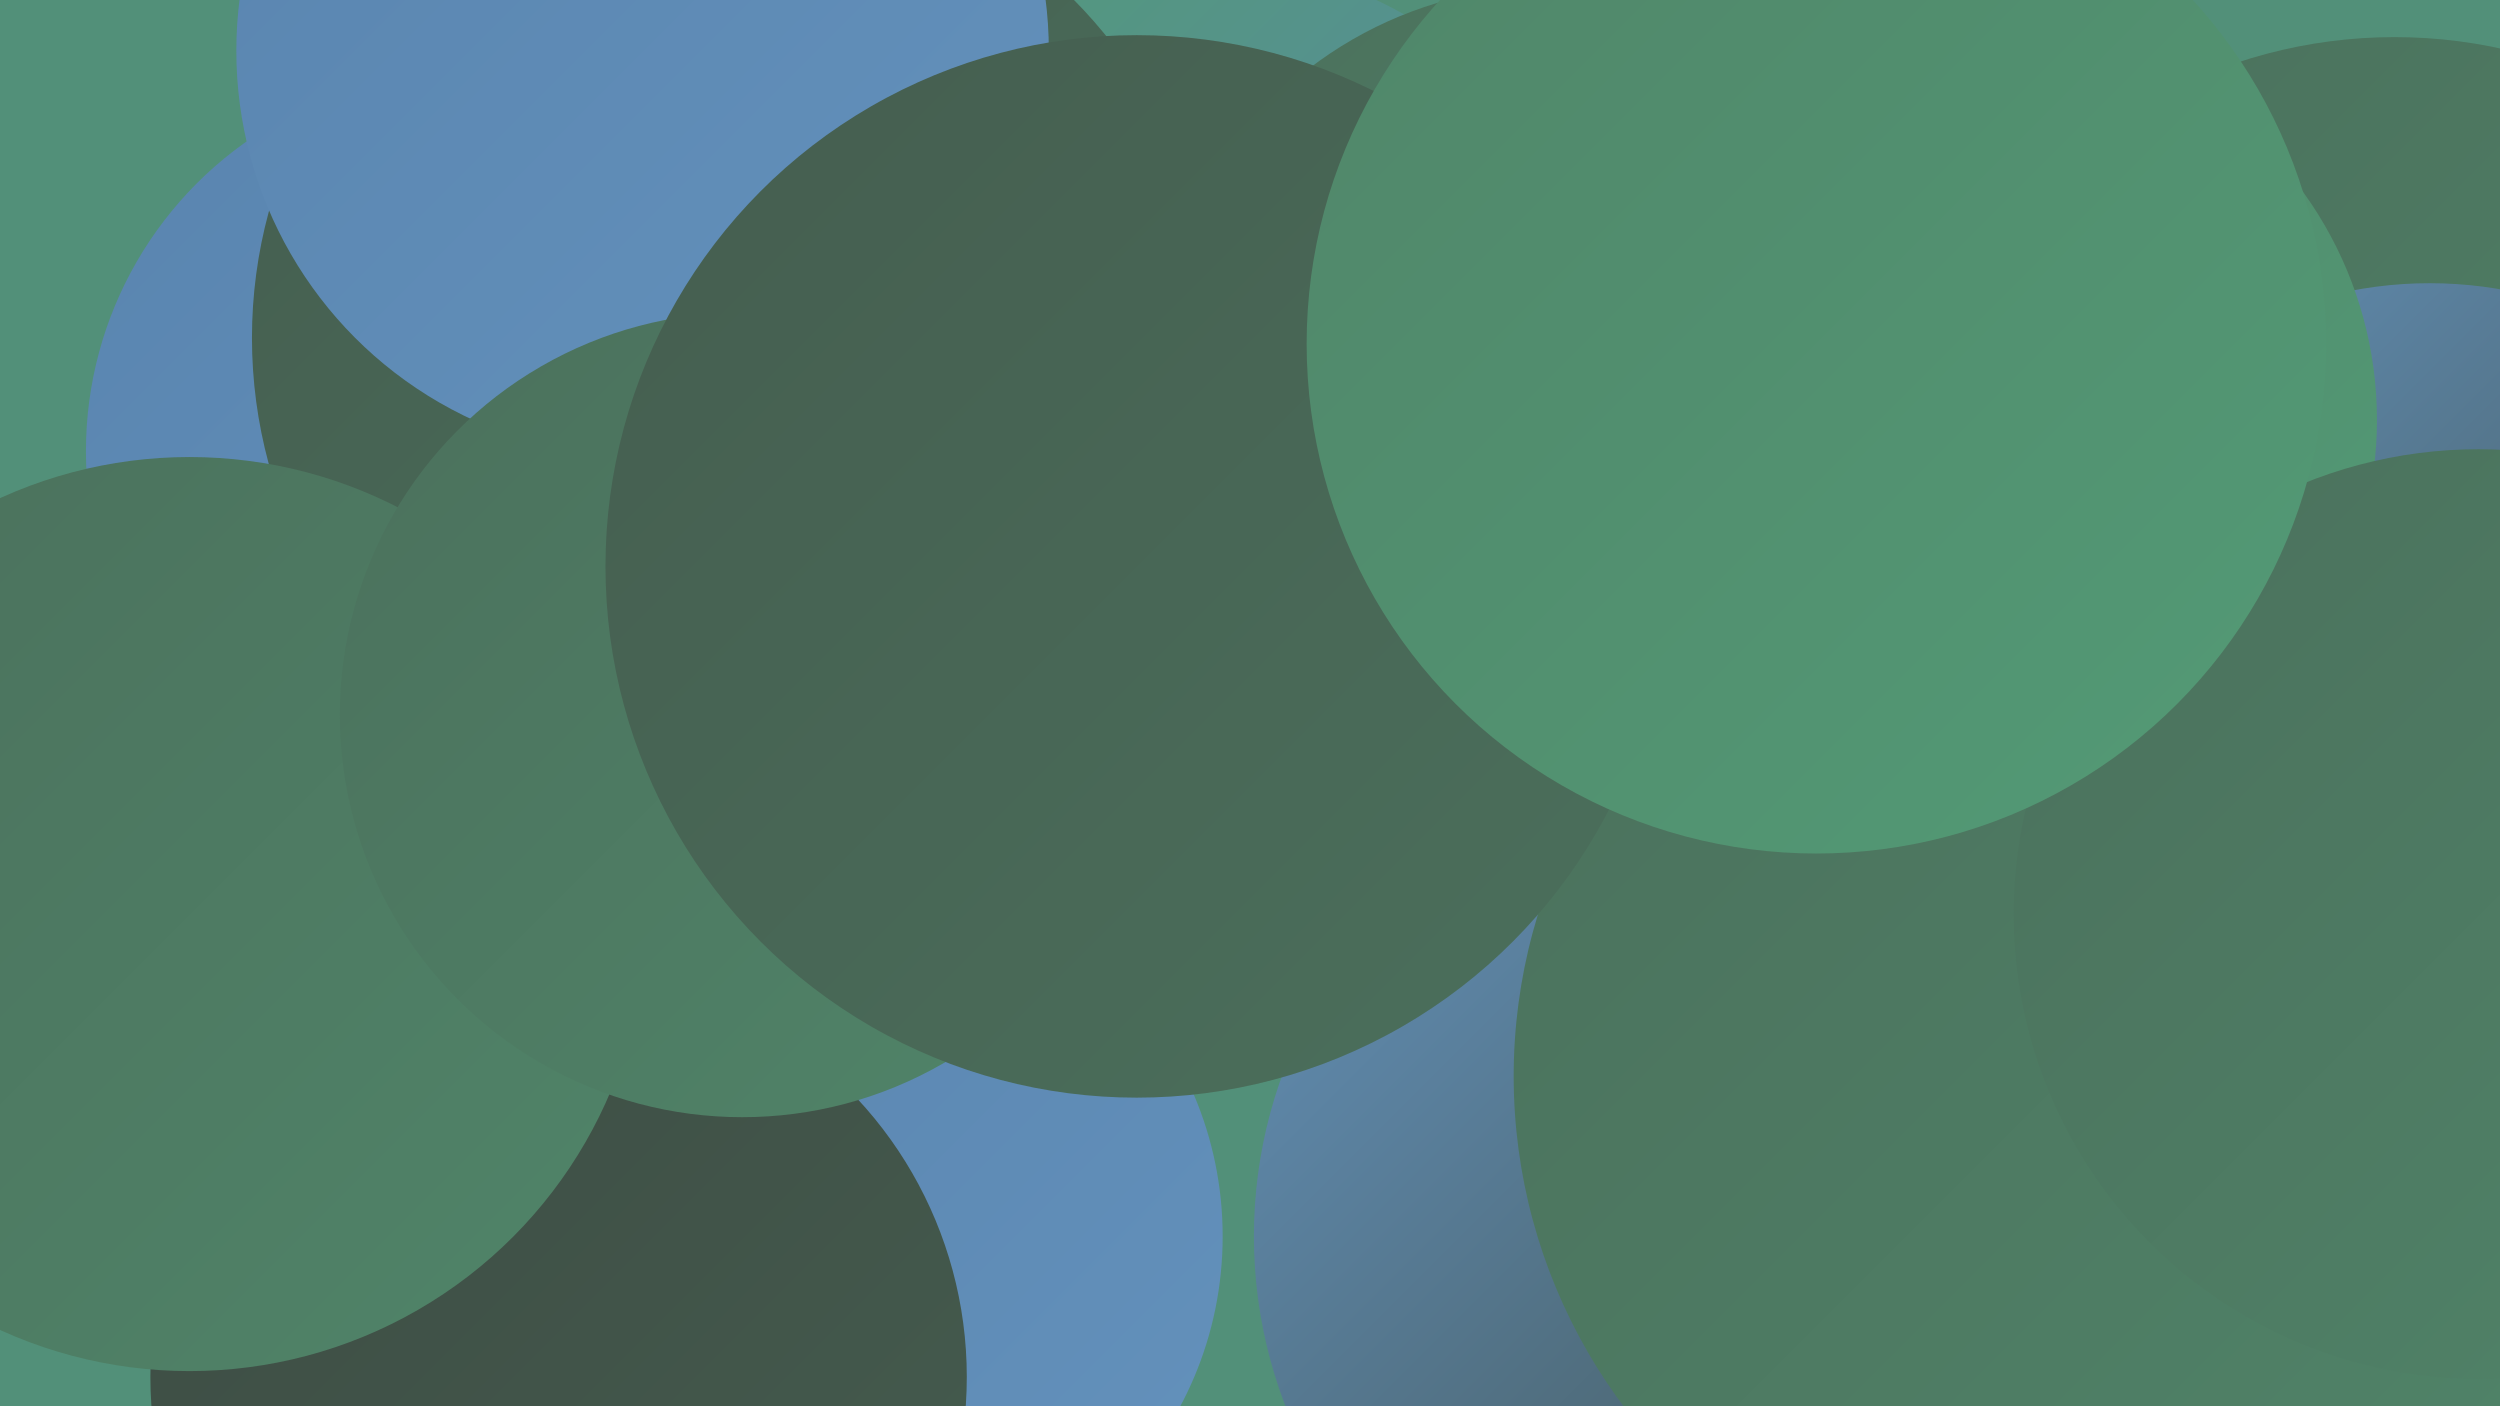 <?xml version="1.0" encoding="UTF-8"?><svg width="1280" height="720" xmlns="http://www.w3.org/2000/svg"><defs><linearGradient id="grad0" x1="0%" y1="0%" x2="100%" y2="100%"><stop offset="0%" style="stop-color:#3d4b43;stop-opacity:1" /><stop offset="100%" style="stop-color:#455d4f;stop-opacity:1" /></linearGradient><linearGradient id="grad1" x1="0%" y1="0%" x2="100%" y2="100%"><stop offset="0%" style="stop-color:#455d4f;stop-opacity:1" /><stop offset="100%" style="stop-color:#4b705c;stop-opacity:1" /></linearGradient><linearGradient id="grad2" x1="0%" y1="0%" x2="100%" y2="100%"><stop offset="0%" style="stop-color:#4b705c;stop-opacity:1" /><stop offset="100%" style="stop-color:#508569;stop-opacity:1" /></linearGradient><linearGradient id="grad3" x1="0%" y1="0%" x2="100%" y2="100%"><stop offset="0%" style="stop-color:#508569;stop-opacity:1" /><stop offset="100%" style="stop-color:#539b76;stop-opacity:1" /></linearGradient><linearGradient id="grad4" x1="0%" y1="0%" x2="100%" y2="100%"><stop offset="0%" style="stop-color:#539b76;stop-opacity:1" /><stop offset="100%" style="stop-color:#5984af;stop-opacity:1" /></linearGradient><linearGradient id="grad5" x1="0%" y1="0%" x2="100%" y2="100%"><stop offset="0%" style="stop-color:#5984af;stop-opacity:1" /><stop offset="100%" style="stop-color:#6492bc;stop-opacity:1" /></linearGradient><linearGradient id="grad6" x1="0%" y1="0%" x2="100%" y2="100%"><stop offset="0%" style="stop-color:#6492bc;stop-opacity:1" /><stop offset="100%" style="stop-color:#3d4b43;stop-opacity:1" /></linearGradient></defs><rect width="1280" height="720" fill="#529079" /><circle cx="238" cy="231" r="194" fill="url(#grad5)" /><circle cx="1246" cy="716" r="204" fill="url(#grad3)" /><circle cx="868" cy="432" r="215" fill="url(#grad3)" /><circle cx="441" cy="633" r="185" fill="url(#grad5)" /><circle cx="615" cy="191" r="211" fill="url(#grad4)" /><circle cx="1226" cy="274" r="255" fill="url(#grad2)" /><circle cx="286" cy="705" r="209" fill="url(#grad0)" /><circle cx="884" cy="633" r="242" fill="url(#grad6)" /><circle cx="1206" cy="590" r="255" fill="url(#grad5)" /><circle cx="1244" cy="356" r="211" fill="url(#grad6)" /><circle cx="375" cy="173" r="246" fill="url(#grad1)" /><circle cx="794" cy="196" r="203" fill="url(#grad2)" /><circle cx="329" cy="26" r="208" fill="url(#grad5)" /><circle cx="97" cy="468" r="234" fill="url(#grad2)" /><circle cx="1057" cy="551" r="282" fill="url(#grad2)" /><circle cx="1018" cy="215" r="199" fill="url(#grad3)" /><circle cx="1269" cy="468" r="238" fill="url(#grad2)" /><circle cx="380" cy="366" r="206" fill="url(#grad2)" /><circle cx="582" cy="290" r="272" fill="url(#grad1)" /><circle cx="930" cy="176" r="261" fill="url(#grad3)" /></svg>
